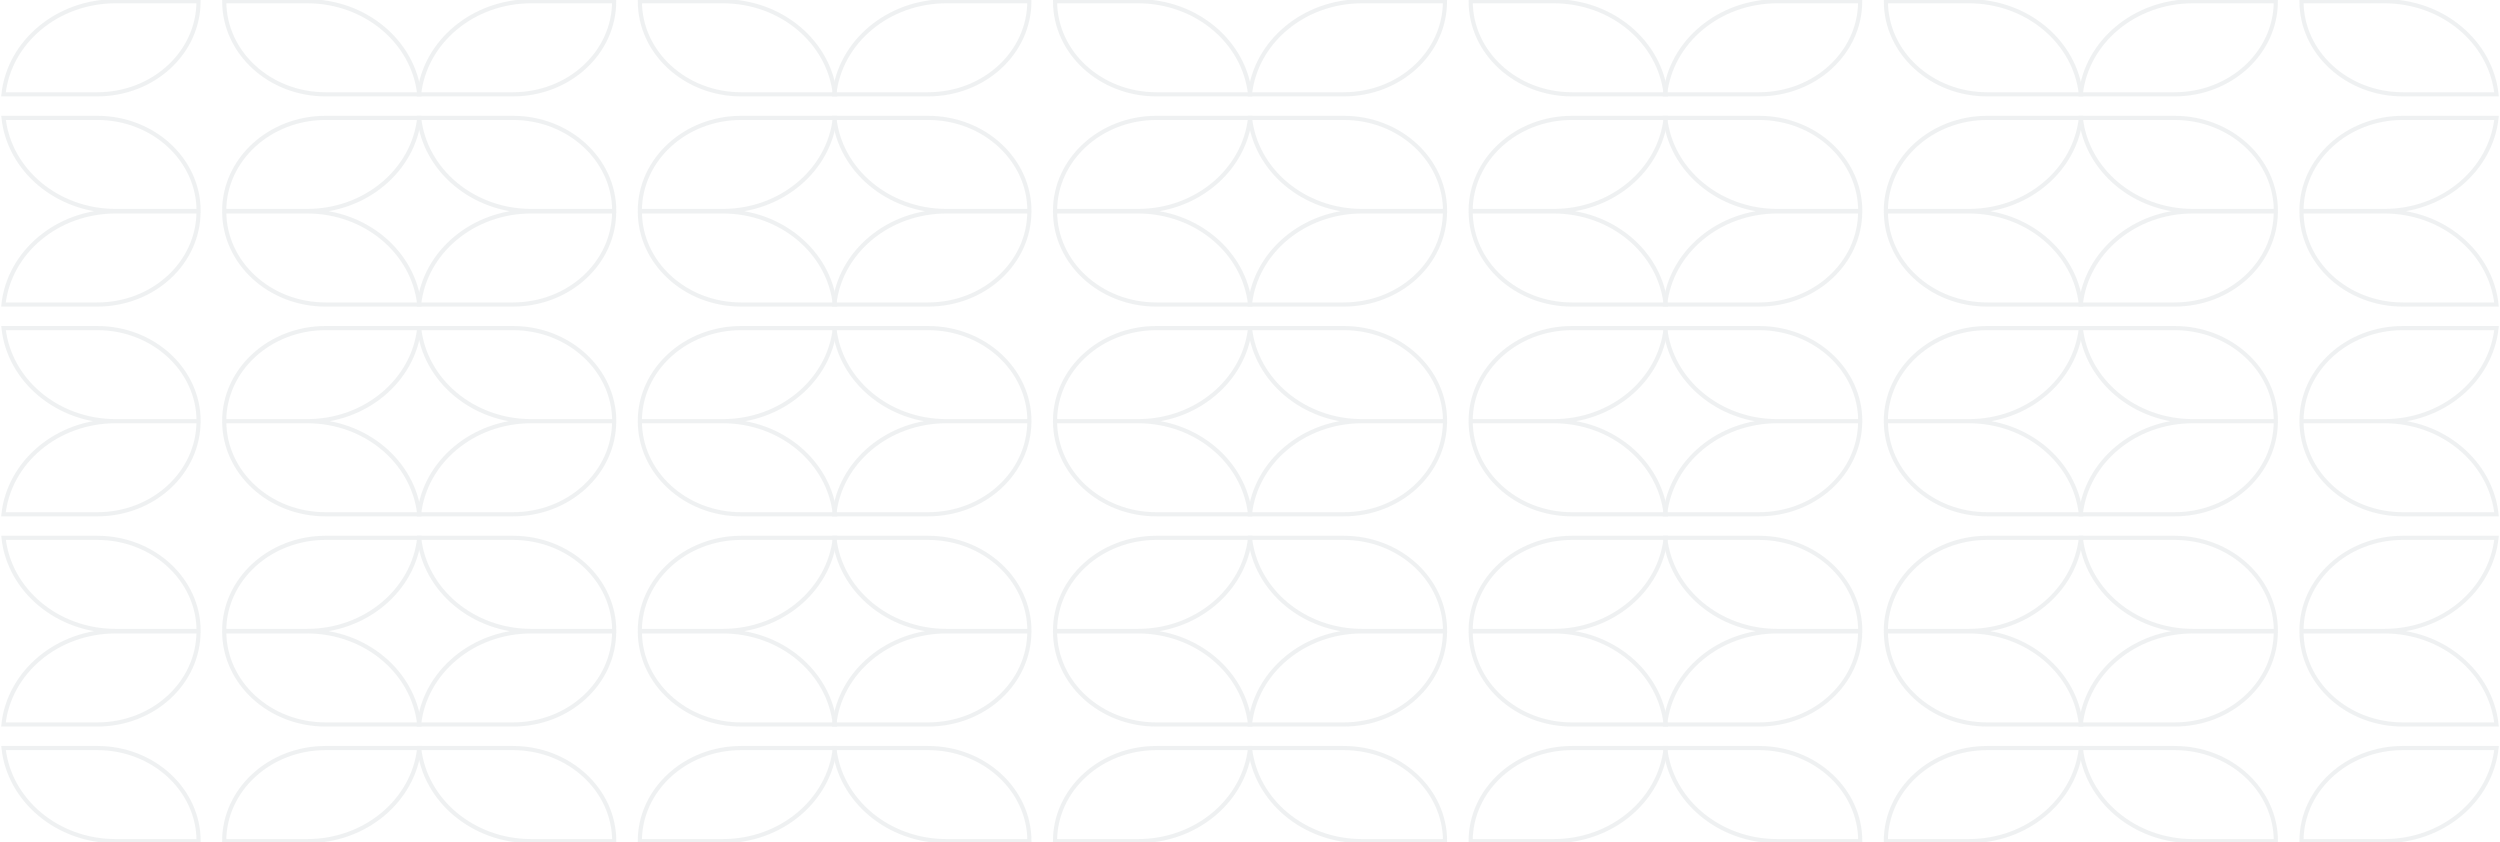 <svg xmlns="http://www.w3.org/2000/svg" width="1199" height="404" fill="none"><g stroke="#60757C" stroke-width="2" clip-path="url(#a)" opacity=".1"><path d="M355.504 45.238h44.903C397.683 20.16 374.641.588 346.627.588h-39.75c0 24.66 21.77 44.65 48.627 44.65zm.005 11.299h44.903c-2.724 25.077-25.766 44.65-53.803 44.65h-39.75c0-24.66 21.793-44.65 48.65-44.65zm-109.553 0h-44.927c2.725 25.077 25.767 44.65 53.803 44.65h39.751c0-24.66-21.771-44.65-48.627-44.65zm-.033-11.299c26.992 0 48.627-19.99 48.627-44.65h-39.751c-28.036 0-51.079 19.573-53.803 44.65h44.927zM355.504 246.65h44.903c-2.724-25.077-25.766-44.65-53.78-44.65h-39.75c0 24.66 21.77 44.65 48.627 44.65zm.005 11.299h44.903c-2.724 25.077-25.766 44.65-53.803 44.65h-39.75c0-24.659 21.793-44.65 48.65-44.65zm-109.553 0h-44.927c2.725 25.077 25.767 44.65 53.803 44.65h39.751c0-24.659-21.771-44.65-48.627-44.65zm-.033-11.299c26.992 0 48.627-19.99 48.627-44.65h-39.751c-28.036 0-51.079 19.573-53.803 44.65h44.927zM753.967 45.238h44.903C796.146 20.16 773.104.588 745.09.588h-39.75c0 24.66 21.77 44.65 48.627 44.65zm.004 11.299h44.904c-2.724 25.077-25.767 44.65-53.803 44.65h-39.751c0-24.66 21.794-44.65 48.65-44.65zm-109.553 0h-44.927c2.725 25.077 25.767 44.65 53.803 44.65h39.751c0-24.66-21.772-44.65-48.627-44.65zm-.032-11.299c26.991 0 48.627-19.99 48.627-44.65h-39.751c-28.037 0-51.079 19.573-53.803 44.65h44.927zM753.967 246.65h44.903c-2.724-25.077-25.766-44.65-53.78-44.65h-39.75c0 24.66 21.77 44.65 48.627 44.65zm.004 11.299h44.904c-2.724 25.077-25.767 44.65-53.803 44.65h-39.751c0-24.659 21.794-44.65 48.65-44.65zm-109.553 0h-44.927c2.725 25.077 25.767 44.65 53.803 44.65h39.751c0-24.659-21.772-44.65-48.627-44.65zm-.032-11.299c26.991 0 48.627-19.99 48.627-44.65h-39.751c-28.037 0-51.079 19.573-53.803 44.65h44.927zM1152.44 45.238h44.89c-2.72-25.077-25.76-44.65-53.77-44.65h-39.76c0 24.66 21.77 44.65 48.64 44.65zm0 11.299h44.9c-2.72 25.077-25.77 44.65-53.81 44.65h-39.74c0-24.66 21.79-44.65 48.65-44.65zm-109.56 0h-44.92c2.72 25.077 25.77 44.65 53.8 44.65h39.75c0-24.66-21.77-44.65-48.63-44.65zm-.03-11.299c26.99 0 48.63-19.99 48.63-44.65h-39.76c-28.03 0-51.07 19.573-53.793 44.65h44.923zm109.59 201.412h44.89c-2.72-25.077-25.76-44.65-53.77-44.65h-39.76c0 24.66 21.77 44.65 48.64 44.65zm0 11.299h44.9c-2.72 25.077-25.77 44.65-53.81 44.65h-39.74c0-24.659 21.79-44.65 48.65-44.65zm-109.56 0h-44.92c2.72 25.077 25.77 44.65 53.8 44.65h39.75c0-24.659-21.77-44.65-48.63-44.65zm-.03-11.299c26.99 0 48.63-19.99 48.63-44.65h-39.76c-28.03 0-51.07 19.573-53.793 44.65h44.923zm-687.346-100.6h44.903c-2.724-25.076-25.766-44.65-53.78-44.65h-39.75c0 24.66 21.77 44.65 48.627 44.65zm.005 11.3h44.903c-2.724 25.076-25.766 44.65-53.803 44.65h-39.75c0-24.66 21.793-44.65 48.65-44.65zm-109.553 0h-44.927c2.725 25.076 25.767 44.65 53.803 44.65h39.751c0-24.66-21.771-44.65-48.627-44.65zm-.033-11.3c26.992 0 48.627-19.99 48.627-44.65h-39.751c-28.036 0-51.079 19.574-53.803 44.65h44.927zm109.581 201.412h44.903c-2.724-25.076-25.766-44.65-53.78-44.65h-39.75c0 24.66 21.77 44.65 48.627 44.65zm.005 11.302h44.903c-2.724 25.076-25.766 44.65-53.803 44.65h-39.75c0-24.66 21.793-44.65 48.65-44.65zm-109.553 0h-44.927c2.725 25.076 25.767 44.65 53.803 44.65h39.751c0-24.66-21.771-44.65-48.627-44.65zm-.033-11.302c26.992 0 48.627-19.99 48.627-44.65h-39.751c-28.036 0-51.079 19.574-53.803 44.65h44.927zM753.967 146.05h44.903c-2.724-25.076-25.766-44.65-53.78-44.65h-39.75c0 24.66 21.77 44.65 48.627 44.65zm.004 11.3h44.904c-2.724 25.076-25.767 44.65-53.803 44.65h-39.751c0-24.66 21.794-44.65 48.65-44.65zm-109.553 0h-44.927c2.725 25.076 25.767 44.65 53.803 44.65h39.751c0-24.66-21.772-44.65-48.627-44.65zm-.032-11.3c26.991 0 48.627-19.99 48.627-44.65h-39.751c-28.037 0-51.079 19.574-53.803 44.65h44.927zm109.581 201.412h44.903c-2.724-25.076-25.766-44.65-53.78-44.65h-39.75c0 24.66 21.77 44.65 48.627 44.65zm.004 11.302h44.904c-2.724 25.076-25.767 44.65-53.803 44.65h-39.751c0-24.66 21.794-44.65 48.65-44.65zm-109.553 0h-44.927c2.725 25.076 25.767 44.65 53.803 44.65h39.751c0-24.66-21.772-44.65-48.627-44.65zm-.032-11.302c26.991 0 48.627-19.99 48.627-44.65h-39.751c-28.037 0-51.079 19.574-53.803 44.65h44.927zM1152.44 146.05h44.89c-2.72-25.076-25.76-44.65-53.77-44.65h-39.76c0 24.66 21.77 44.65 48.64 44.65zm0 11.3h44.9c-2.72 25.076-25.77 44.65-53.81 44.65h-39.74c0-24.66 21.79-44.65 48.65-44.65zm-109.56 0h-44.92c2.72 25.076 25.77 44.65 53.8 44.65h39.75c0-24.66-21.77-44.65-48.63-44.65zm-.03-11.3c26.99 0 48.63-19.99 48.63-44.65h-39.76c-28.03 0-51.07 19.574-53.793 44.65h44.923zm109.59 201.412h44.89c-2.72-25.076-25.76-44.65-53.77-44.65h-39.76c0 24.66 21.77 44.65 48.64 44.65zm0 11.302h44.9c-2.72 25.076-25.77 44.65-53.81 44.65h-39.74c0-24.66 21.79-44.65 48.65-44.65zm-109.56 0h-44.92c2.72 25.076 25.77 44.65 53.8 44.65h39.75c0-24.66-21.77-44.65-48.63-44.65zm-.03-11.302c26.99 0 48.63-19.99 48.63-44.65h-39.76c-28.03 0-51.07 19.574-53.793 44.65h44.923z"/><path d="M156.169 45.238h44.904C198.349 20.16 175.306.588 147.293.588h-39.75c0 24.66 21.77 44.65 48.626 44.65zm.004 11.299h44.903c-2.723 25.077-25.766 44.65-53.802 44.65h-39.751c0-24.66 21.794-44.65 48.65-44.65zm-109.553 0H1.695c2.725 25.077 25.767 44.65 53.803 44.65h39.75c0-24.66-21.77-44.65-48.626-44.65zm-.033-11.299c26.992 0 48.627-19.99 48.627-44.65h-39.75C27.427.588 4.385 20.16 1.66 45.238h44.926zM156.169 246.65h44.904c-2.724-25.077-25.767-44.65-53.78-44.65h-39.75c0 24.66 21.77 44.65 48.626 44.65zm.004 11.299h44.903c-2.723 25.077-25.766 44.65-53.802 44.65h-39.751c0-24.659 21.794-44.65 48.65-44.65zm-109.553 0H1.695c2.725 25.077 25.767 44.65 53.803 44.65h39.75c0-24.659-21.77-44.65-48.626-44.65zm-.033-11.299c26.992 0 48.627-19.99 48.627-44.65h-39.75c-28.037 0-51.079 19.573-53.803 44.65h44.926zM554.633 45.238h44.903C596.813 20.16 573.77.588 545.756.588h-39.75c0 24.66 21.771 44.65 48.627 44.65zm.004 11.299h44.904c-2.724 25.077-25.766 44.65-53.802 44.65h-39.751c0-24.66 21.794-44.65 48.649-44.65zm-109.554 0h-44.926c2.725 25.077 25.766 44.65 53.802 44.65h39.751c0-24.66-21.771-44.65-48.627-44.65zm-.031-11.299c26.992 0 48.627-19.99 48.627-44.65h-39.751c-28.036 0-51.078 19.573-53.802 44.65h44.926zM554.633 246.65h44.903c-2.723-25.077-25.766-44.65-53.78-44.65h-39.75c0 24.66 21.771 44.65 48.627 44.65zm.004 11.299h44.904c-2.724 25.077-25.766 44.65-53.802 44.65h-39.751c0-24.659 21.794-44.65 48.649-44.65zm-109.554 0h-44.926c2.725 25.077 25.766 44.65 53.802 44.65h39.751c0-24.659-21.771-44.65-48.627-44.65zm-.031-11.299c26.992 0 48.627-19.99 48.627-44.65h-39.751c-28.036 0-51.078 19.573-53.802 44.65h44.926zM953.097 45.238h44.904C995.278 20.16 972.236.588 944.221.588h-39.748c0 24.66 21.763 44.65 48.624 44.65zm0 11.299h44.905c-2.724 25.077-25.765 44.65-53.797 44.65h-39.757c0-24.66 21.796-44.65 48.649-44.65zm-109.554 0H798.62c2.724 25.077 25.766 44.65 53.799 44.65h39.756c0-24.66-21.771-44.65-48.632-44.65zm-.025-11.299c26.986 0 48.624-19.99 48.624-44.65h-39.748c-28.039 0-51.082 19.573-53.805 44.65h44.929zM953.097 246.65h44.904c-2.723-25.077-25.765-44.65-53.78-44.65h-39.748c0 24.66 21.763 44.65 48.624 44.65zm0 11.299h44.905c-2.724 25.077-25.765 44.65-53.797 44.65h-39.757c0-24.659 21.796-44.65 48.649-44.65zm-109.554 0H798.62c2.724 25.077 25.766 44.65 53.799 44.65h39.756c0-24.659-21.771-44.65-48.632-44.65zm-.025-11.299c26.986 0 48.624-19.99 48.624-44.65h-39.748c-28.039 0-51.082 19.573-53.805 44.65h44.929zm-687.349-100.6h44.904c-2.724-25.076-25.767-44.65-53.78-44.65h-39.75c0 24.66 21.77 44.65 48.626 44.65zm.004 11.3h44.903C198.353 182.426 175.31 202 147.274 202h-39.751c0-24.66 21.794-44.65 48.65-44.65zm-109.553 0H1.695C4.42 182.426 27.461 202 55.497 202h39.75c0-24.66-21.77-44.65-48.626-44.65zm-.033-11.3c26.992 0 48.627-19.99 48.627-44.65h-39.75c-28.037 0-51.079 19.574-53.803 44.65h44.926zm109.582 201.412h44.904c-2.724-25.076-25.767-44.65-53.78-44.65h-39.75c0 24.66 21.77 44.65 48.626 44.65zm.004 11.302h44.903c-2.723 25.076-25.766 44.65-53.802 44.65h-39.751c0-24.66 21.794-44.65 48.65-44.65zm-109.553 0H1.695c2.725 25.076 25.767 44.65 53.803 44.65h39.75c0-24.66-21.77-44.65-48.626-44.65zm-.033-11.302c26.992 0 48.627-19.99 48.627-44.65h-39.75c-28.037 0-51.079 19.574-53.803 44.65h44.926zM554.633 146.05h44.903c-2.723-25.076-25.766-44.65-53.78-44.65h-39.75c0 24.66 21.771 44.65 48.627 44.65zm.004 11.3h44.904c-2.724 25.076-25.766 44.65-53.802 44.65h-39.751c0-24.66 21.794-44.65 48.649-44.65zm-109.554 0h-44.926c2.725 25.076 25.766 44.65 53.802 44.65h39.751c0-24.66-21.771-44.65-48.627-44.65zm-.031-11.3c26.992 0 48.627-19.99 48.627-44.65h-39.751c-28.036 0-51.078 19.574-53.802 44.65h44.926zm109.581 201.412h44.903c-2.723-25.076-25.766-44.65-53.78-44.65h-39.75c0 24.66 21.771 44.65 48.627 44.65zm.004 11.302h44.904c-2.724 25.076-25.766 44.65-53.802 44.65h-39.751c0-24.66 21.794-44.65 48.649-44.65zm-109.554 0h-44.926c2.725 25.076 25.766 44.65 53.802 44.65h39.751c0-24.66-21.771-44.65-48.627-44.65zm-.031-11.302c26.992 0 48.627-19.99 48.627-44.65h-39.751c-28.036 0-51.078 19.574-53.802 44.65h44.926zM953.097 146.05h44.904c-2.723-25.076-25.765-44.65-53.78-44.65h-39.748c0 24.66 21.763 44.65 48.624 44.65zm0 11.3h44.905c-2.724 25.076-25.765 44.65-53.797 44.65h-39.757c0-24.66 21.796-44.65 48.649-44.65zm-109.554 0H798.62c2.724 25.076 25.766 44.65 53.799 44.65h39.756c0-24.66-21.771-44.65-48.632-44.65zm-.025-11.3c26.986 0 48.624-19.99 48.624-44.65h-39.748c-28.039 0-51.082 19.574-53.805 44.65h44.929zm109.579 201.412h44.904c-2.723-25.076-25.765-44.65-53.78-44.65h-39.748c0 24.66 21.763 44.65 48.624 44.65zm0 11.302h44.905c-2.724 25.076-25.765 44.65-53.797 44.65h-39.757c0-24.66 21.796-44.65 48.649-44.65zm-109.554 0H798.62c2.724 25.076 25.766 44.65 53.799 44.65h39.756c0-24.66-21.771-44.65-48.632-44.65zm-.025-11.302c26.986 0 48.624-19.99 48.624-44.65h-39.748c-28.039 0-51.082 19.574-53.805 44.65h44.929z"/></g><defs><clipPath id="a"><path fill="#fff" d="M0 0h1199v404H0z"/></clipPath></defs></svg>